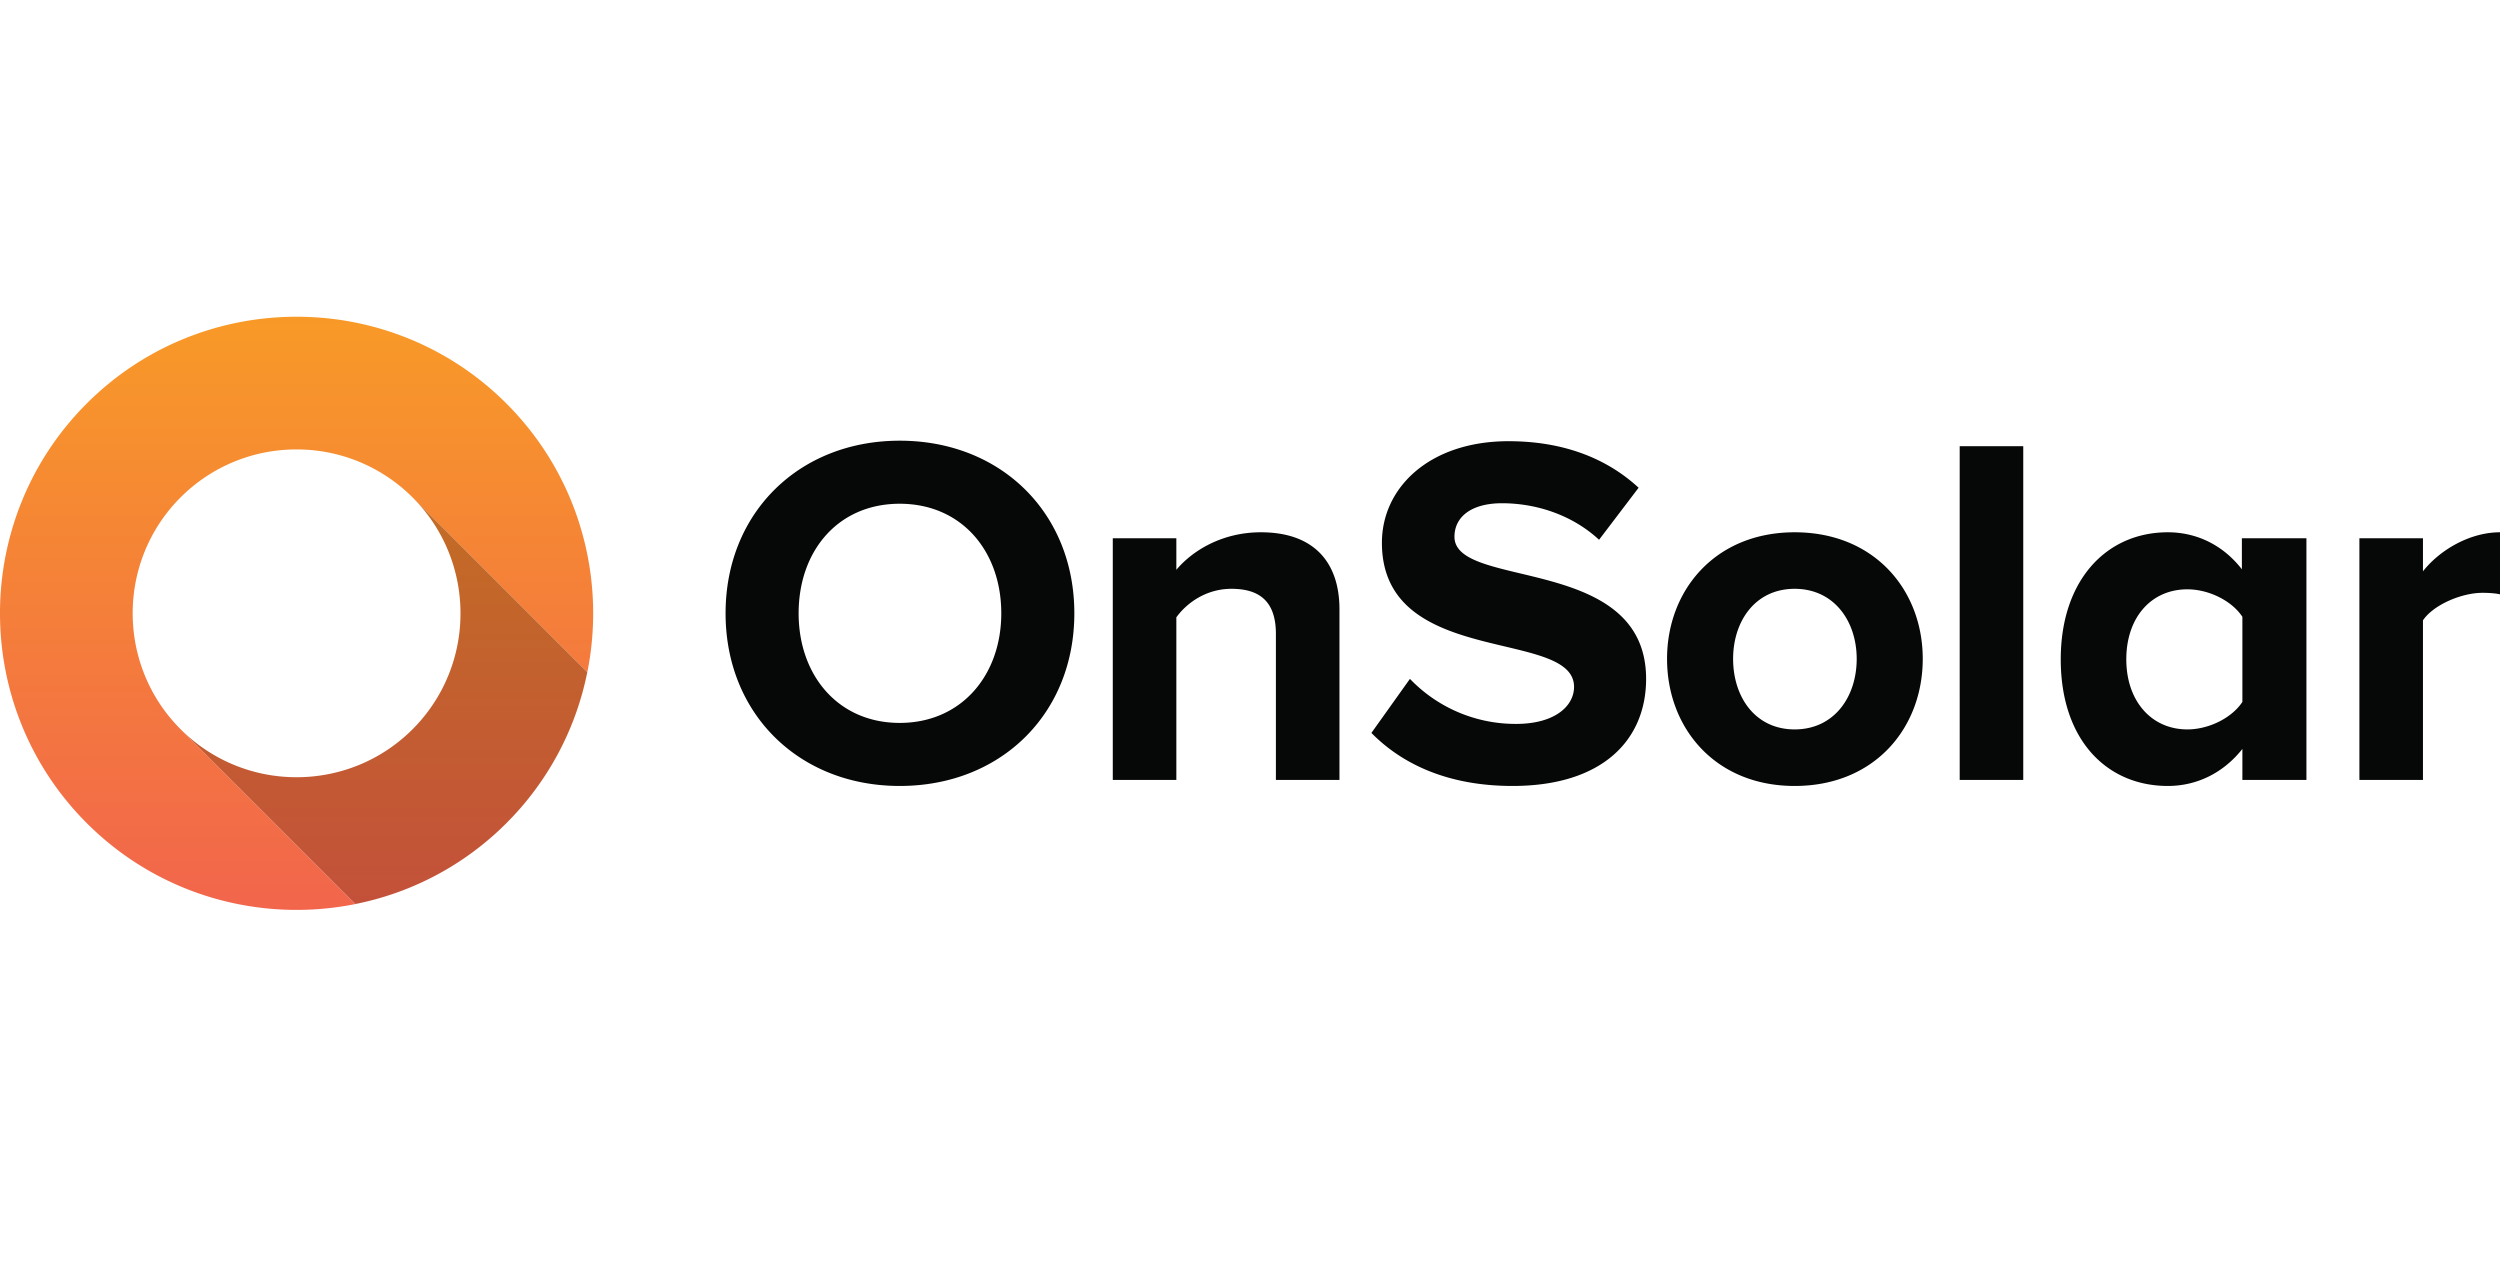 <svg viewBox="0 0 195 100" xmlns="http://www.w3.org/2000/svg" fill-rule="evenodd" clip-rule="evenodd" stroke-linejoin="round" stroke-miterlimit="2"><path d="M56.595 47.839c0-7.844 5.737-13.465 13.582-13.465 7.884 0 13.621 5.621 13.621 13.465 0 7.846-5.737 13.466-13.621 13.466-7.845 0-13.582-5.62-13.582-13.466zm123.306 12.998h-4.995v-2.421c-1.482 1.874-3.552 2.889-5.815 2.889-4.763 0-8.353-3.59-8.353-9.875 0-6.166 3.552-9.912 8.353-9.912 2.224 0 4.292.975 5.775 2.887v-2.42h5.035v18.852zm-49.871-9.445c0-5.347 3.746-9.874 9.953-9.874 6.244 0 9.991 4.527 9.991 9.874 0 5.385-3.747 9.913-9.991 9.913-6.207 0-9.953-4.528-9.953-9.913zm-23.061 5.776l3.006-4.216a11.41 11.41 0 0 0 8.275 3.513c3.043 0 4.526-1.404 4.526-2.887 0-4.606-14.987-1.445-14.987-11.241 0-4.333 3.746-7.923 9.874-7.923 4.137 0 7.571 1.25 10.148 3.63l-3.084 4.058c-2.108-1.951-4.918-2.849-7.571-2.849-2.381 0-3.708 1.055-3.708 2.615 0 4.137 14.948 1.366 14.948 11.084 0 4.763-3.396 8.353-10.42 8.353-4.997 0-8.587-1.678-11.007-4.137zm50.845 3.669h-4.958V34.804h4.958v26.033zm31.177 0h-4.958V41.985h4.958v2.577c1.325-1.679 3.668-3.044 6.009-3.044v4.838c-.35-.077-.819-.116-1.365-.116-1.64 0-3.826.937-4.644 2.146v12.451zm-97.236 0h-4.958V41.985h4.958v2.46c1.21-1.445 3.511-2.927 6.594-2.927 4.138 0 6.129 2.341 6.129 6.009v13.31H99.52V49.441c0-2.616-1.366-3.514-3.473-3.514-1.951 0-3.475 1.093-4.292 2.225v12.685zm83.151-6.089v-6.635c-.819-1.25-2.615-2.146-4.293-2.146-2.811 0-4.762 2.185-4.762 5.463 0 3.24 1.951 5.464 4.762 5.464 1.678 0 3.474-.897 4.293-2.146zm-30.084-3.356c0-2.928-1.757-5.465-4.839-5.465-3.084 0-4.801 2.537-4.801 5.465 0 2.965 1.717 5.502 4.801 5.502 3.082 0 4.839-2.537 4.839-5.502zM78.1 47.839c0-4.879-3.121-8.547-7.923-8.547-4.801 0-7.884 3.668-7.884 8.547 0 4.84 3.083 8.548 7.884 8.548 4.802 0 7.923-3.708 7.923-8.548z" fill="#060707" fill-rule="nonzero"/><path d="M23.135 70.972c-5.928 0-11.855-2.255-16.367-6.768-9.023-9.023-9.025-23.707-.001-32.731 4.511-4.512 10.439-6.768 16.365-6.768 5.928 0 11.856 2.256 16.366 6.768 8.468 8.468 8.992 21.919 1.568 31.002a23.016 23.016 0 0 0 4.741-10.05l-13.63-13.629a12.754 12.754 0 0 0-9.045-3.74 12.753 12.753 0 0 0-9.044 3.737c-4.986 4.988-4.986 13.103.001 18.09l.032.031-.032-.031 13.629 13.63a22.992 22.992 0 0 0 10.76-5.345c-4.364 3.87-9.853 5.804-15.343 5.804zm15.345-5.806l.014-.011-.014.011zm1.006-.946l.014-.014-.014.014zm-16.351-3.597zm-.002 0z" fill="url(#_Linear1)"/><path d="M27.718 70.513l-13.629-13.63.032.031.022.022a12.75 12.75 0 0 0 8.99 3.687h.004c3.275 0 6.548-1.247 9.042-3.739a12.749 12.749 0 0 0 3.739-9.044c0-3.276-1.247-6.551-3.741-9.044l13.63 13.629A23.016 23.016 0 0 1 39.5 64.206l-.014.014a24.15 24.15 0 0 1-.992.935l-.014.011c0 .002-.001.002-.002.002a22.992 22.992 0 0 1-10.76 5.345z" fill="url(#_Linear2)"/><defs><linearGradient id="_Linear1" x1="0" y1="0" x2="1" y2="0" gradientUnits="userSpaceOnUse" gradientTransform="rotate(90 18.564 4.57) scale(142.671)"><stop offset="0" stop-color="#ffc708"/><stop offset=".4" stop-color="#f58436"/><stop offset=".7" stop-color="#f05557"/><stop offset="1" stop-color="#ee2b79"/></linearGradient><linearGradient id="_Linear2" x1="0" y1="0" x2="1" y2="0" gradientUnits="userSpaceOnUse" gradientTransform="rotate(90 18.564 4.57) scale(142.671)"><stop offset="0" stop-color="#c29a2d"/><stop offset=".4" stop-color="#c36928"/><stop offset="1" stop-color="#c41e60"/></linearGradient></defs></svg>
